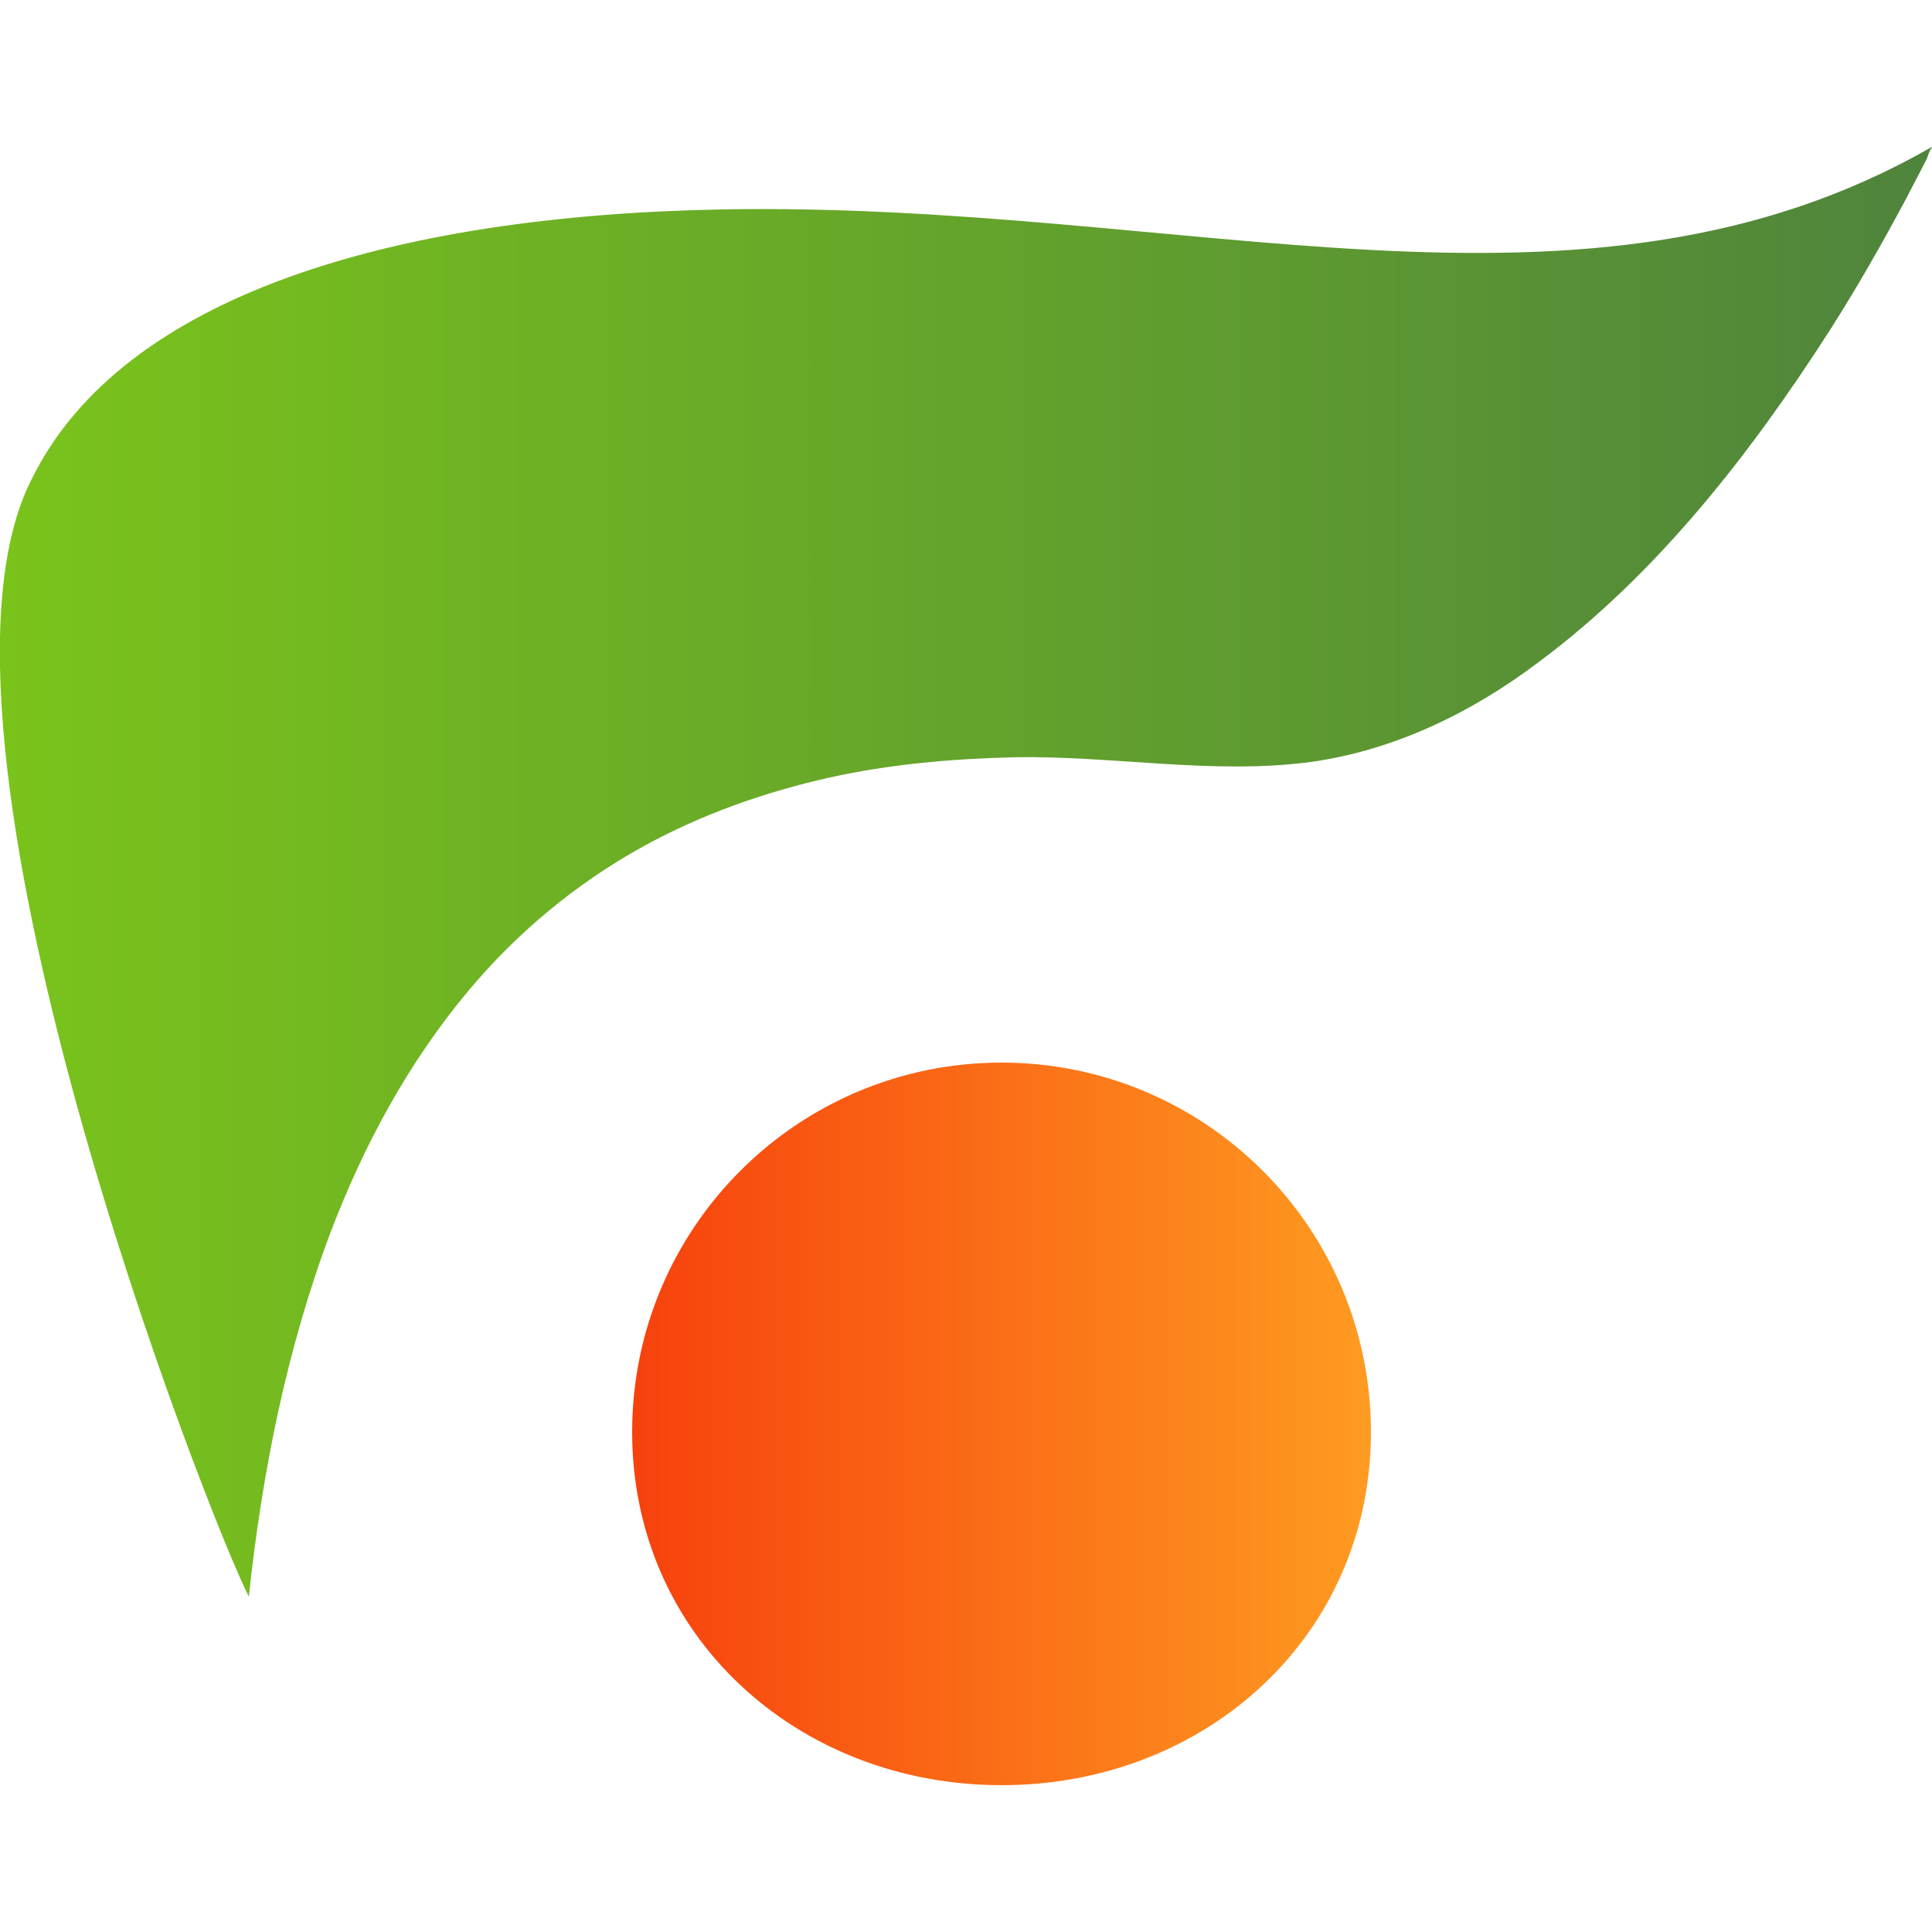 <?xml version="1.0" encoding="UTF-8"?>
<svg id="Layer_2" data-name="Layer 2" xmlns="http://www.w3.org/2000/svg" xmlns:xlink="http://www.w3.org/1999/xlink" viewBox="0 0 25 25">
  <defs>
    <style>
      .cls-1 {
        fill: url(#linear-gradient);
      }

      .cls-1, .cls-2, .cls-3 {
        stroke-width: 0px;
      }

      .cls-2 {
        fill: none;
      }

      .cls-3 {
        fill: url(#linear-gradient-2);
      }
    </style>
    <linearGradient id="linear-gradient" x1="0" y1="11.28" x2="25" y2="11.28" gradientUnits="userSpaceOnUse">
      <stop offset="0" stop-color="#7ac31b"/>
      <stop offset="1" stop-color="#4f843c"/>
    </linearGradient>
    <linearGradient id="linear-gradient-2" x1="8.17" y1="18.42" x2="17.74" y2="18.42" gradientUnits="userSpaceOnUse">
      <stop offset="0" stop-color="#f7410d"/>
      <stop offset="1" stop-color="#fe9b21"/>
    </linearGradient>
  </defs>
  <g id="Layer_1-2" data-name="Layer 1">
    <g>
      <rect class="cls-2" x="0" width="25" height="25"/>
      <g>
        <path class="cls-1" d="m25,1.9c-4.51,2.59-9.58.7-15.67.81-4.26.08-7.74,1.12-8.91,3.47-1.71,3.28,2.3,13.52,2.8,14.48.17-1.6.49-3.21,1.06-4.72.43-1.13,1.01-2.2,1.79-3.13.63-.75,1.39-1.38,2.24-1.85.76-.42,1.58-.71,2.43-.9.77-.17,1.56-.24,2.34-.26,1.29-.03,2.6.23,3.88.06,1.08-.15,2.09-.64,2.96-1.3,1.53-1.14,2.74-2.7,3.76-4.29.35-.55.67-1.11.98-1.69.09-.17.17-.33.26-.5.02-.03.05-.16.09-.18Z"/>
        <path class="cls-3" d="m17.74,18.53c0,2.64-2.14,4.57-4.78,4.57s-4.78-1.93-4.78-4.57,2.14-4.78,4.78-4.78,4.78,2.14,4.78,4.78Z"/>
      </g>
    </g>
  </g>
</svg>